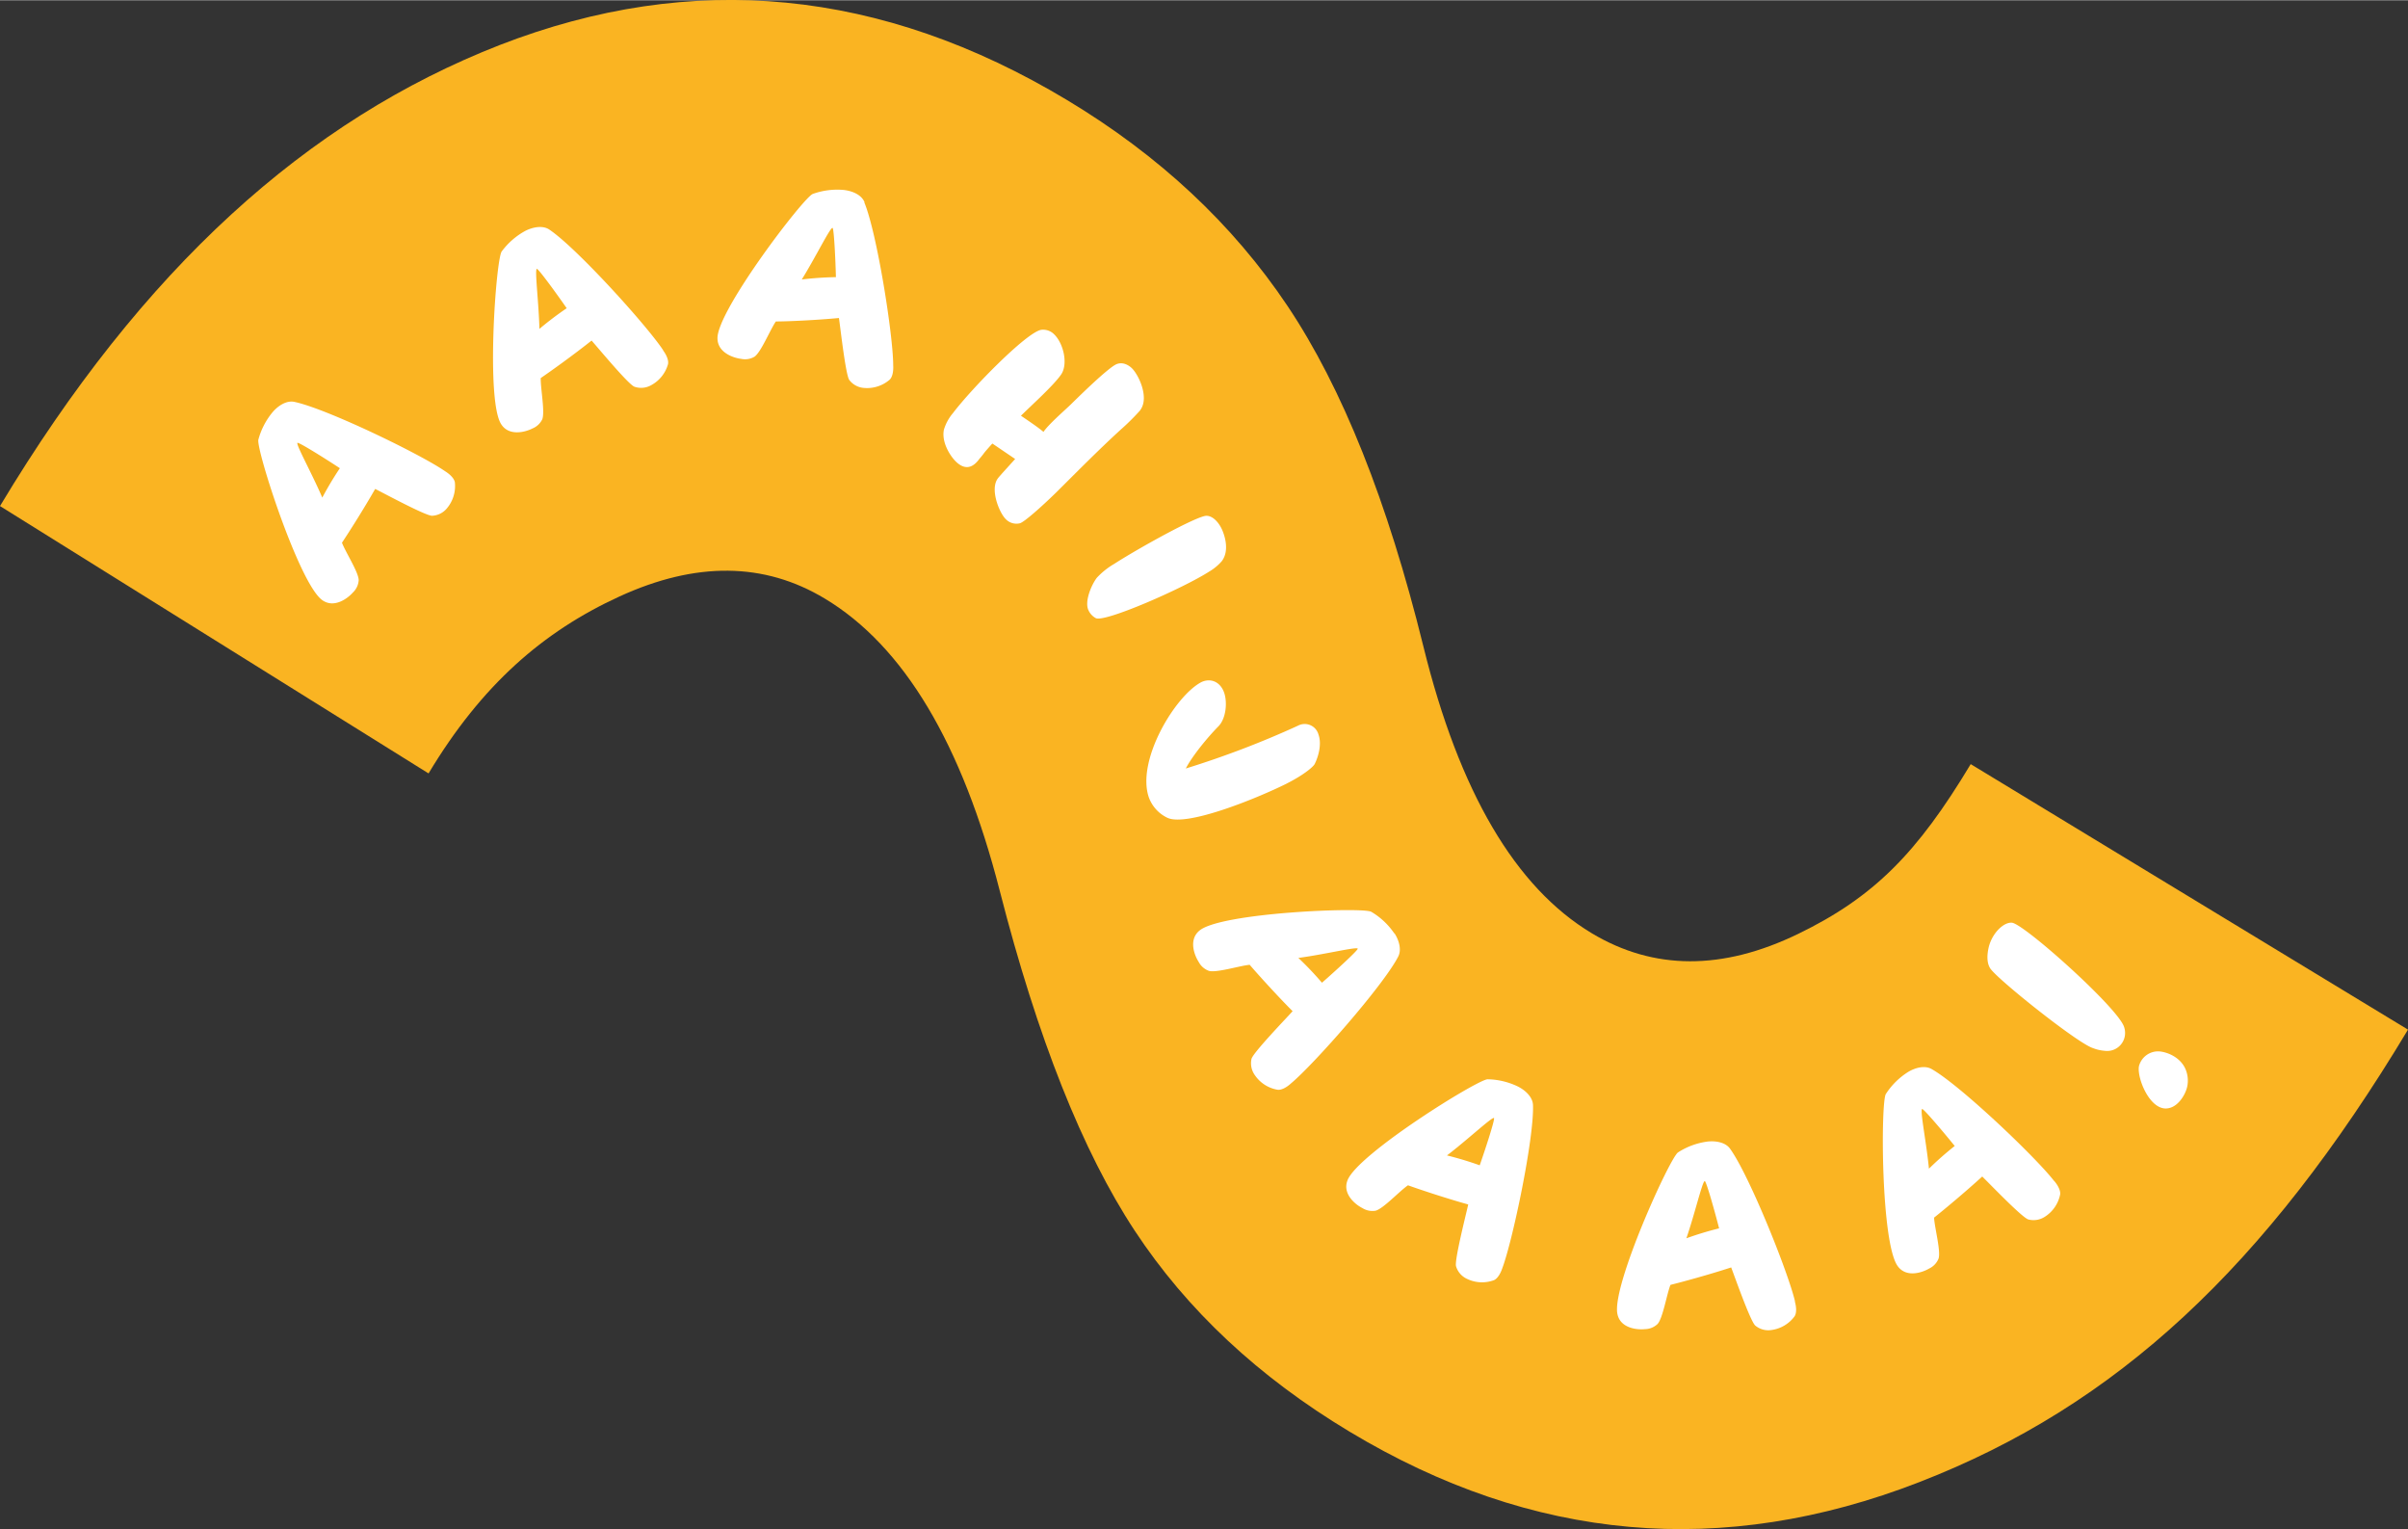 <?xml version="1.0"?>
<svg xmlns="http://www.w3.org/2000/svg" id="Layer_1" data-name="Layer 1" viewBox="0 0 700 444.3" width="945" height="600"><rect x="0" y="0" width="700" height="444.3" fill="#333333" stroke="none"/><defs><style>.cls-1{fill:#fab422;}.cls-2{fill:#fff;}</style></defs><path class="cls-1" d="M572.88,222c-15.55,25.89-28.17,38.67-50.17,49.34s-42,10.6-60-.2q-33.32-20-48.92-83.29t-39.51-99q-23.9-35.69-64.08-59.84-80.9-48.61-164.92-16C89.29,34.87,41.51,77.86,0,147L124.58,224.7C140,199,157.87,183.46,180.07,173.28s42.09-10,59.72.62q34.36,20.65,50.83,84.89t39.24,98.8q22.77,34.57,62.44,58.4Q472.13,464,558,430.64c57.25-22.21,100.47-62.38,142-131.48Z"/><path class="cls-2" d="M98.8,136a95.88,95.88,0,0,0-5.11,8.54c-3-7-7.64-15.3-7.23-15.9.3-.34,8.52,4.84,12.34,7.36m33.43,4.1c-.2-1.15-1.44-2.35-2.84-3.22-7-4.88-34.26-18.1-43.69-20.13-2.28-.56-4.74,1-6.36,2.85a21,21,0,0,0-4.23,8.09c-.73,2.74,11.92,42.1,18.62,46.68,3.43,2.41,7.35-.54,8.84-2.23a5.43,5.43,0,0,0,1.7-3.58c0-2.3-3.86-8.22-4.86-10.91,1.93-2.89,6.36-9.84,9.65-15.63,2.85,1.42,14.61,7.79,16.54,7.8a5.92,5.92,0,0,0,4.35-2.2,10.06,10.06,0,0,0,2.28-7.52"/><path class="cls-2" d="M164.73,89.51a94.65,94.65,0,0,0-7.92,6c-.19-7.61-1.39-17-.78-17.45.4-.21,6.09,7.67,8.7,11.43m28.06,12.23c-4.72-7.16-25-29.57-33-35-1.91-1.37-4.78-.84-7,.26A21,21,0,0,0,145.85,73c-1.7,2.27-4.65,43.5-.13,50.25,2.27,3.52,7,2.25,9,1.23a5.45,5.45,0,0,0,2.91-2.68c.84-2.15-.52-9.07-.44-12,2.87-1.95,9.57-6.75,14.78-10.9,2.12,2.39,10.65,12.69,12.44,13.41a5.89,5.89,0,0,0,4.85-.42,10,10,0,0,0,4.93-6.13c.24-1.13-.46-2.71-1.43-4"/><path class="cls-2" d="M243,80.47a95.67,95.67,0,0,0-9.92.68c4-6.46,8.19-15,8.92-15,.45,0,.89,9.76,1,14.33m8.33-21.74c-.84-2.19-3.54-3.32-6-3.6a21,21,0,0,0-9.06,1.15c-2.66,1-27.76,33.81-27.7,41.93,0,4.19,4.63,5.73,6.88,6a5.37,5.37,0,0,0,3.9-.64c1.89-1.33,4.55-7.86,6.19-10.23,3.47,0,11.71-.38,18.34-1,.46,3.15,1.94,16.45,3,18a5.9,5.9,0,0,0,4.29,2.32,10.06,10.06,0,0,0,7.48-2.42c.82-.82,1.1-2.52,1-4.17,0-8.57-4.69-38.45-8.41-47.36"/><path class="cls-2" d="M331.47,119.1c2.69-3.57-.44-10.24-2.46-12.18-.65-.63-2.54-2.07-4.63-1.07-2.29,1.19-8.27,6.87-13.18,11.7-1.76,1.69-6.49,5.81-7.86,7.89-1.82-1.51-4.35-3.19-6.55-4.69,3.08-3.06,9.45-8.75,11.69-12,2.06-3.05.67-9-2-11.62a4.5,4.5,0,0,0-3.86-1.34c-4.34.85-20.13,17-25.57,24.16a13.5,13.5,0,0,0-2.66,4.85c-.77,3.79,2,7.84,3.49,9.28,3.39,3.27,5.72.73,6.84-.82a20,20,0,0,0,1.32-1.63c.37-.52,2.07-2.41,2.44-2.8l6.62,4.49c-1.64,1.83-4.46,4.89-5,5.6-2.44,3.18.44,10.11,2.27,11.87a4.28,4.28,0,0,0,4.12,1.21c1.21-.34,5.94-4.46,10.59-9,6.17-6.13,12.27-12.32,18.63-18.14a67.56,67.56,0,0,0,5.79-5.74"/><path class="cls-2" d="M351.58,166a14.69,14.69,0,0,0,3.6-3c2.38-3.18.72-7.81-.07-9.44s-2.39-3.67-4.33-3.73c-2.59-.15-20.11,9.6-26.92,14a21.67,21.67,0,0,0-5,4c-1.56,2-3.67,6.93-2.44,9.45a4.87,4.87,0,0,0,2.12,2.29c2.58,1.36,25.64-8.77,33.06-13.59"/><path class="cls-2" d="M374.08,227.62c4.57-2.29,7.57-4.69,8.09-5.64,1-2,2.14-5.65,1.12-8.55a4.16,4.16,0,0,0-6-2.59,270.08,270.08,0,0,1-32.58,12.43c1.94-3.75,6.46-9.18,9.36-12.13,2.37-2.27,2.77-7.12,1.78-9.93-1.12-3.16-3.91-4.29-6.56-3.07C341.71,202,330.18,221,334,231.76a10.56,10.56,0,0,0,5.31,5.81c5.46,2.69,25.49-5.33,34.8-9.95"/><path class="cls-2" d="M394.69,275.61c.24.38-6.95,6.91-10.4,9.92a92.49,92.49,0,0,0-6.86-7.21c7.55-1,16.78-3.27,17.26-2.71m10.61-4.44a20.87,20.87,0,0,0-6.67-6.25c-2.44-1.43-43.75.22-49.95,5.46-3.24,2.66-1.45,7.22-.22,9.11a5.42,5.42,0,0,0,3,2.6c2.23.6,9-1.52,11.82-1.77,2.26,2.63,7.78,8.77,12.48,13.48-2.14,2.37-11.43,12-11.95,13.85a5.92,5.92,0,0,0,1,4.78,10,10,0,0,0,6.64,4.21c1.15.11,2.64-.75,3.86-1.87,6.59-5.49,26.6-28.17,31.08-36.71,1.15-2.05.3-4.85-1-6.89"/><path class="cls-2" d="M430.15,338.59a97.65,97.65,0,0,0-9.52-2.87c6.05-4.62,13-11.14,13.66-10.88.41.2-2.63,9.44-4.14,13.75m15.49-17.38c0-2.35-2.13-4.36-4.31-5.48a21.08,21.08,0,0,0-8.88-2.14c-2.83,0-37.94,21.8-40.75,29.41-1.5,3.91,2.3,7,4.31,8a5.49,5.49,0,0,0,3.88.78c2.24-.58,7-5.75,9.41-7.38,3.27,1.18,11.09,3.79,17.51,5.57-.69,3.11-4,16.07-3.55,17.94a5.88,5.88,0,0,0,3.19,3.68,10,10,0,0,0,7.85.38c1.06-.47,1.93-2,2.44-3.53,3-8,9.22-37.62,8.9-47.27"/><path class="cls-2" d="M499.74,356.91a97.11,97.11,0,0,0-9.51,2.89c2.47-7.2,4.62-16.46,5.33-16.63.45-.05,3.05,9.32,4.18,13.74m22.06,21.22c-1.94-8.34-13.19-36.42-18.81-44.27-1.31-1.95-4.19-2.44-6.62-2.17a20.78,20.78,0,0,0-8.57,3.15c-2.38,1.54-19.49,39.17-17.6,47.07.91,4.09,5.79,4.54,8,4.29a5.42,5.42,0,0,0,3.66-1.5c1.54-1.72,2.67-8.69,3.74-11.36,3.37-.83,11.32-3,17.65-5.07,1.15,3,5.57,15.59,7,16.89a5.9,5.9,0,0,0,4.7,1.3,10,10,0,0,0,6.74-4c.62-1,.52-2.7.07-4.29"/><path class="cls-2" d="M568.2,333a94.44,94.44,0,0,0-7.46,6.57c-.74-7.57-2.63-16.89-2-17.34.38-.24,6.64,7.21,9.51,10.77m28.87,10.14c-5.23-6.79-27.12-27.66-35.49-32.46-2-1.23-4.83-.49-6.92.77a21,21,0,0,0-6.5,6.42c-1.52,2.39-1.46,43.73,3.53,50.13,2.53,3.34,7.16,1.73,9.1.57a5.41,5.41,0,0,0,2.7-2.89c.69-2.21-1.17-9-1.31-11.88,2.72-2.16,9.06-7.43,14-11.95,2.28,2.23,11.54,11.88,13.37,12.47a6,6,0,0,0,4.82-.77,10,10,0,0,0,4.46-6.48c.16-1.15-.65-2.67-1.72-3.93"/><path class="cls-2" d="M617.49,298.45c-1.56-5.41-29.17-30.11-32.63-30.36-2.45-.23-5.94,3.2-6.82,7.46-.3,1.42-.64,3.94.47,5.74,1.79,3,25.43,21.83,29.86,23.22a11.66,11.66,0,0,0,3.43.8,5.22,5.22,0,0,0,5.84-4.06,5.44,5.44,0,0,0-.15-2.8m10.37,7.05a5.73,5.73,0,0,0-6.09,4.38c-.5,3.32,2.82,11.78,7.46,12.18,3.55.28,6.06-3.82,6.6-6.39a8.49,8.49,0,0,0-.46-4.91c-1.42-3.44-5.06-5-7.51-5.26"/></svg>
